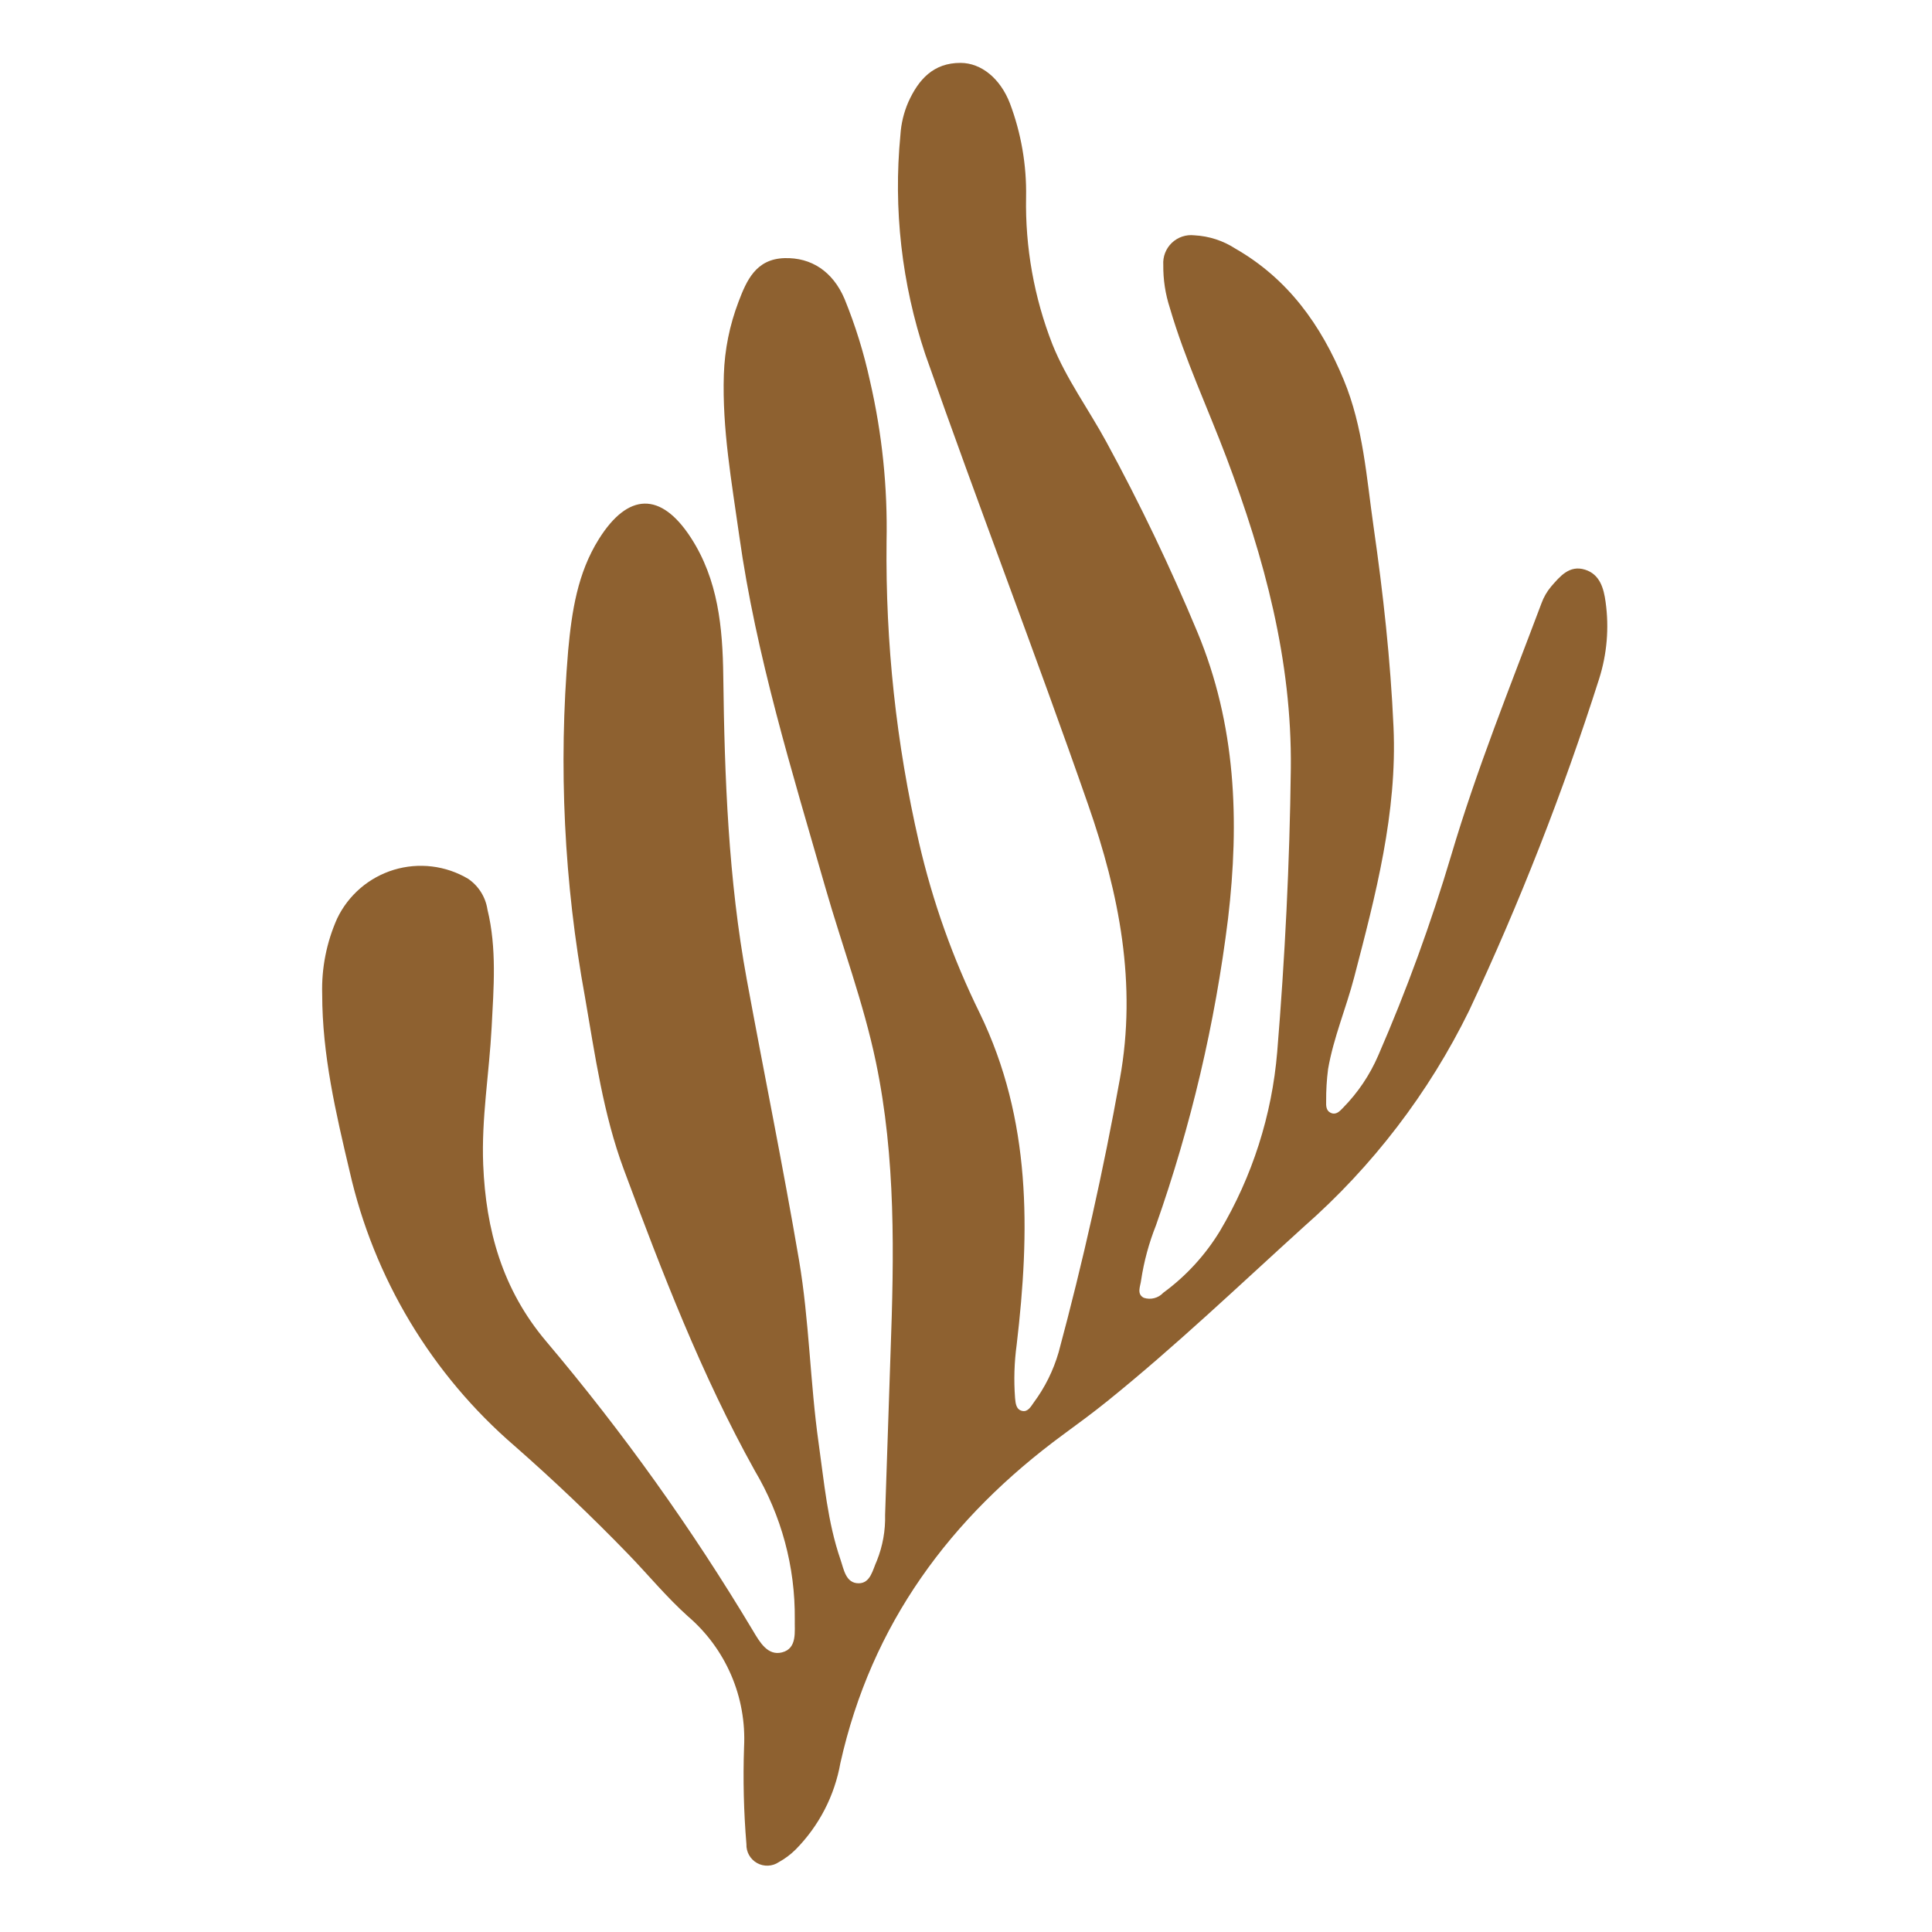 <svg xmlns="http://www.w3.org/2000/svg" xmlns:xlink="http://www.w3.org/1999/xlink" width="1080" zoomAndPan="magnify" viewBox="0 0 810 810" height="1080" preserveAspectRatio="xMidYMid meet" version="1.0"><path fill="#8e6130" d="M 373.367 567.129 C 374.84 526.328 375.621 485.5 367.219 445.25 C 362.031 420.41 353.062 396.578 346.066 372.215 C 332.078 323.469 317 274.984 309.926 224.586 C 306.781 202.176 302.734 179.824 303.477 157.047 C 303.832 146.531 305.883 136.359 309.625 126.531 C 313.012 117.586 316.922 108.578 328.887 108.223 C 340.121 107.887 349.168 113.785 354.086 125.34 C 358.625 136.48 362.176 147.93 364.734 159.688 C 369.848 181.871 372.164 204.34 371.695 227.098 C 371.219 269.664 375.746 311.691 385.277 353.18 C 391.012 378.016 399.504 401.871 410.75 424.746 C 432.508 469.605 431.828 516.238 426.25 563.742 C 425.234 571.176 425.008 578.629 425.57 586.109 C 425.777 588.328 425.98 591.066 428.699 591.562 C 430.973 591.973 432.203 589.723 433.336 588.113 C 438.113 581.672 441.617 574.602 443.848 566.902 C 454.027 529.055 462.586 490.84 469.527 452.258 C 476.715 412.508 469.25 374.812 456.27 337.555 C 434.234 274.27 410.074 211.746 387.918 148.523 C 382.984 133.734 379.641 118.598 377.883 103.105 C 376.129 87.617 376 72.113 377.5 56.598 C 377.805 51.797 378.914 47.188 380.828 42.773 C 385.109 33.328 391.309 26.336 402.727 26.367 C 411.402 26.387 419.395 32.914 423.414 43.336 C 425.777 49.605 427.527 56.039 428.664 62.641 C 429.805 69.242 430.312 75.891 430.191 82.59 C 429.992 93.156 430.824 103.641 432.684 114.047 C 434.547 124.449 437.398 134.574 441.25 144.418 C 447.086 158.938 456.457 171.664 463.906 185.387 C 477.973 211.262 490.672 237.793 502 264.98 C 518.215 303.898 519.703 344.125 514.863 385.152 C 509.422 429.129 499.34 472.016 484.617 513.812 C 481.68 521.207 479.613 528.84 478.422 536.711 C 478.152 539.227 476.406 542.512 479.551 544.113 C 480.262 544.344 480.988 544.473 481.734 544.496 C 482.477 544.52 483.211 544.438 483.934 544.25 C 484.656 544.066 485.34 543.781 485.98 543.398 C 486.621 543.016 487.195 542.551 487.699 542.004 C 492.469 538.512 496.852 534.586 500.852 530.23 C 504.848 525.875 508.383 521.172 511.457 516.121 C 518.25 504.68 523.672 492.621 527.727 479.949 C 531.781 467.273 534.363 454.309 535.473 441.051 C 538.715 401.523 540.715 361.934 541.18 322.262 C 541.695 276.84 530.098 234.012 514.246 191.98 C 506.336 171.023 496.766 150.684 490.469 129.109 C 488.566 123.242 487.648 117.223 487.711 111.055 C 487.684 110.625 487.676 110.199 487.695 109.773 C 487.715 109.344 487.754 108.918 487.82 108.496 C 487.883 108.074 487.973 107.656 488.082 107.242 C 488.191 106.828 488.324 106.422 488.48 106.023 C 488.637 105.625 488.812 105.234 489.012 104.855 C 489.211 104.477 489.426 104.109 489.664 103.754 C 489.902 103.398 490.16 103.059 490.438 102.73 C 490.715 102.402 491.008 102.094 491.316 101.797 C 491.625 101.504 491.953 101.227 492.293 100.965 C 492.633 100.707 492.984 100.469 493.352 100.246 C 493.719 100.027 494.098 99.828 494.484 99.648 C 494.875 99.469 495.273 99.312 495.68 99.176 C 496.086 99.043 496.496 98.93 496.914 98.84 C 497.332 98.75 497.754 98.684 498.18 98.637 C 498.605 98.594 499.035 98.574 499.461 98.578 C 499.891 98.582 500.316 98.609 500.742 98.656 C 503.812 98.816 506.812 99.371 509.738 100.32 C 512.668 101.273 515.418 102.586 517.996 104.266 C 540.012 116.914 553.848 136.246 563.375 159.285 C 571.578 179.086 572.906 200.184 575.895 220.977 C 579.895 248.793 582.98 276.723 584.234 304.777 C 585.844 340.793 576.723 375.262 567.754 409.703 C 564.391 422.625 559.082 435 556.801 448.219 C 556.227 452.707 555.957 457.219 555.996 461.746 C 555.938 463.527 555.934 465.613 557.855 466.531 C 560.168 467.641 561.711 465.852 563.094 464.426 C 569.344 458.051 574.25 450.766 577.809 442.574 C 589.734 415.145 599.961 387.094 608.48 358.418 C 619.09 322.594 633.121 287.906 646.266 252.941 C 647.199 250.367 648.543 248.031 650.301 245.934 C 654.02 241.656 657.973 236.773 664.547 238.84 C 670.816 240.809 672.391 246.762 673.156 252.391 C 673.914 257.805 674.062 263.234 673.602 268.684 C 673.137 274.133 672.078 279.461 670.422 284.672 C 655.273 332.195 637.113 378.539 615.945 423.699 C 607.492 440.945 597.434 457.191 585.762 472.445 C 574.094 487.699 561.043 501.66 546.613 514.332 C 519.434 538.984 492.879 564.344 464.293 587.402 C 458.305 592.234 452.094 596.801 445.887 601.352 C 398.379 636.23 365.359 680.875 352.328 739.195 C 351.723 742.605 350.863 745.949 349.75 749.23 C 348.641 752.508 347.289 755.688 345.695 758.762 C 344.102 761.836 342.285 764.773 340.246 767.574 C 338.207 770.371 335.969 773.004 333.535 775.465 C 331.426 777.539 329.078 779.293 326.488 780.723 C 325.82 781.172 325.105 781.52 324.344 781.766 C 323.578 782.016 322.797 782.156 321.996 782.188 C 321.191 782.219 320.402 782.145 319.621 781.957 C 318.84 781.77 318.098 781.48 317.395 781.09 C 316.695 780.699 316.059 780.219 315.492 779.652 C 314.922 779.086 314.441 778.453 314.047 777.754 C 313.656 777.055 313.363 776.312 313.176 775.535 C 312.984 774.754 312.906 773.961 312.938 773.16 C 311.812 759.602 311.484 746.023 311.953 732.426 C 312.082 729.852 312.066 727.281 311.906 724.707 C 311.742 722.137 311.434 719.582 310.977 717.043 C 310.523 714.508 309.926 712.004 309.184 709.535 C 308.441 707.07 307.562 704.652 306.543 702.281 C 305.523 699.914 304.375 697.613 303.094 695.379 C 301.812 693.141 300.406 690.984 298.879 688.91 C 297.352 686.836 295.707 684.852 293.953 682.965 C 292.199 681.078 290.34 679.297 288.383 677.621 C 279.465 669.621 271.797 660.27 263.449 651.645 C 248.152 635.844 232.242 620.691 215.711 606.191 C 211.398 602.473 207.246 598.59 203.242 594.543 C 199.242 590.492 195.406 586.293 191.742 581.938 C 188.074 577.586 184.586 573.094 181.277 568.461 C 177.969 563.832 174.848 559.074 171.918 554.195 C 168.988 549.316 166.254 544.328 163.723 539.23 C 161.188 534.133 158.863 528.945 156.742 523.664 C 154.621 518.379 152.715 513.023 151.02 507.59 C 149.328 502.156 147.852 496.664 146.594 491.113 C 140.789 466.594 135.082 442.16 135.082 416.82 C 134.922 411.359 135.371 405.953 136.43 400.598 C 137.488 395.242 139.133 390.07 141.355 385.082 C 141.938 383.867 142.578 382.688 143.281 381.539 C 143.988 380.395 144.75 379.285 145.566 378.215 C 146.387 377.148 147.258 376.125 148.184 375.148 C 149.109 374.172 150.082 373.242 151.102 372.367 C 152.125 371.488 153.188 370.668 154.297 369.902 C 155.402 369.137 156.547 368.43 157.727 367.781 C 158.906 367.137 160.117 366.551 161.359 366.031 C 162.598 365.508 163.863 365.051 165.152 364.66 C 166.441 364.273 167.746 363.949 169.066 363.695 C 170.391 363.441 171.723 363.254 173.062 363.137 C 174.402 363.023 175.746 362.977 177.094 363 C 178.438 363.023 179.781 363.113 181.117 363.277 C 182.453 363.438 183.777 363.672 185.09 363.969 C 186.402 364.27 187.695 364.637 188.969 365.07 C 190.242 365.508 191.492 366.004 192.715 366.57 C 193.938 367.133 195.125 367.758 196.281 368.445 C 197.363 369.184 198.355 370.023 199.262 370.965 C 200.164 371.906 200.965 372.93 201.66 374.035 C 202.355 375.141 202.93 376.309 203.387 377.531 C 203.84 378.754 204.164 380.016 204.363 381.305 C 208.344 397.645 206.98 414.188 206.121 430.691 C 205.117 449.906 201.793 469.004 202.586 488.305 C 203.707 515.598 210.559 540.488 228.859 562.215 C 261.109 600.359 290.059 640.855 315.703 683.715 C 318.504 688.41 321.82 694.305 327.867 692.77 C 334.367 691.109 333.082 683.992 333.215 678.789 C 333.266 673.348 332.945 667.926 332.258 662.527 C 331.566 657.129 330.516 651.801 329.098 646.543 C 327.684 641.289 325.914 636.152 323.797 631.137 C 321.68 626.121 319.23 621.273 316.453 616.594 C 294.012 576.266 277.539 533.316 261.523 490.262 C 252.938 467.148 249.484 442.48 245.277 418.145 C 240.883 394.16 238.09 369.992 236.906 345.637 C 235.723 321.277 236.156 296.953 238.211 272.656 C 239.73 256.383 242.098 240.316 251.098 225.977 C 263.316 206.52 277.062 206.074 289.621 225.383 C 301.082 243.023 302.98 263.031 303.234 283.426 C 303.766 326.047 305.375 368.699 313.086 410.656 C 320.293 449.852 328.273 488.91 334.973 528.199 C 339.312 553.676 339.609 579.621 343.234 605.195 C 345.555 621.555 346.953 638.105 352.375 653.855 C 353.777 657.914 354.559 663.859 360.07 663.797 C 365 663.738 365.875 658.137 367.637 654.32 C 370.098 648.137 371.246 641.719 371.082 635.066 C 371.859 612.422 372.621 589.777 373.367 567.129 Z M 373.367 567.129 " fill-opacity="1" fill-rule="nonzero"/></svg>